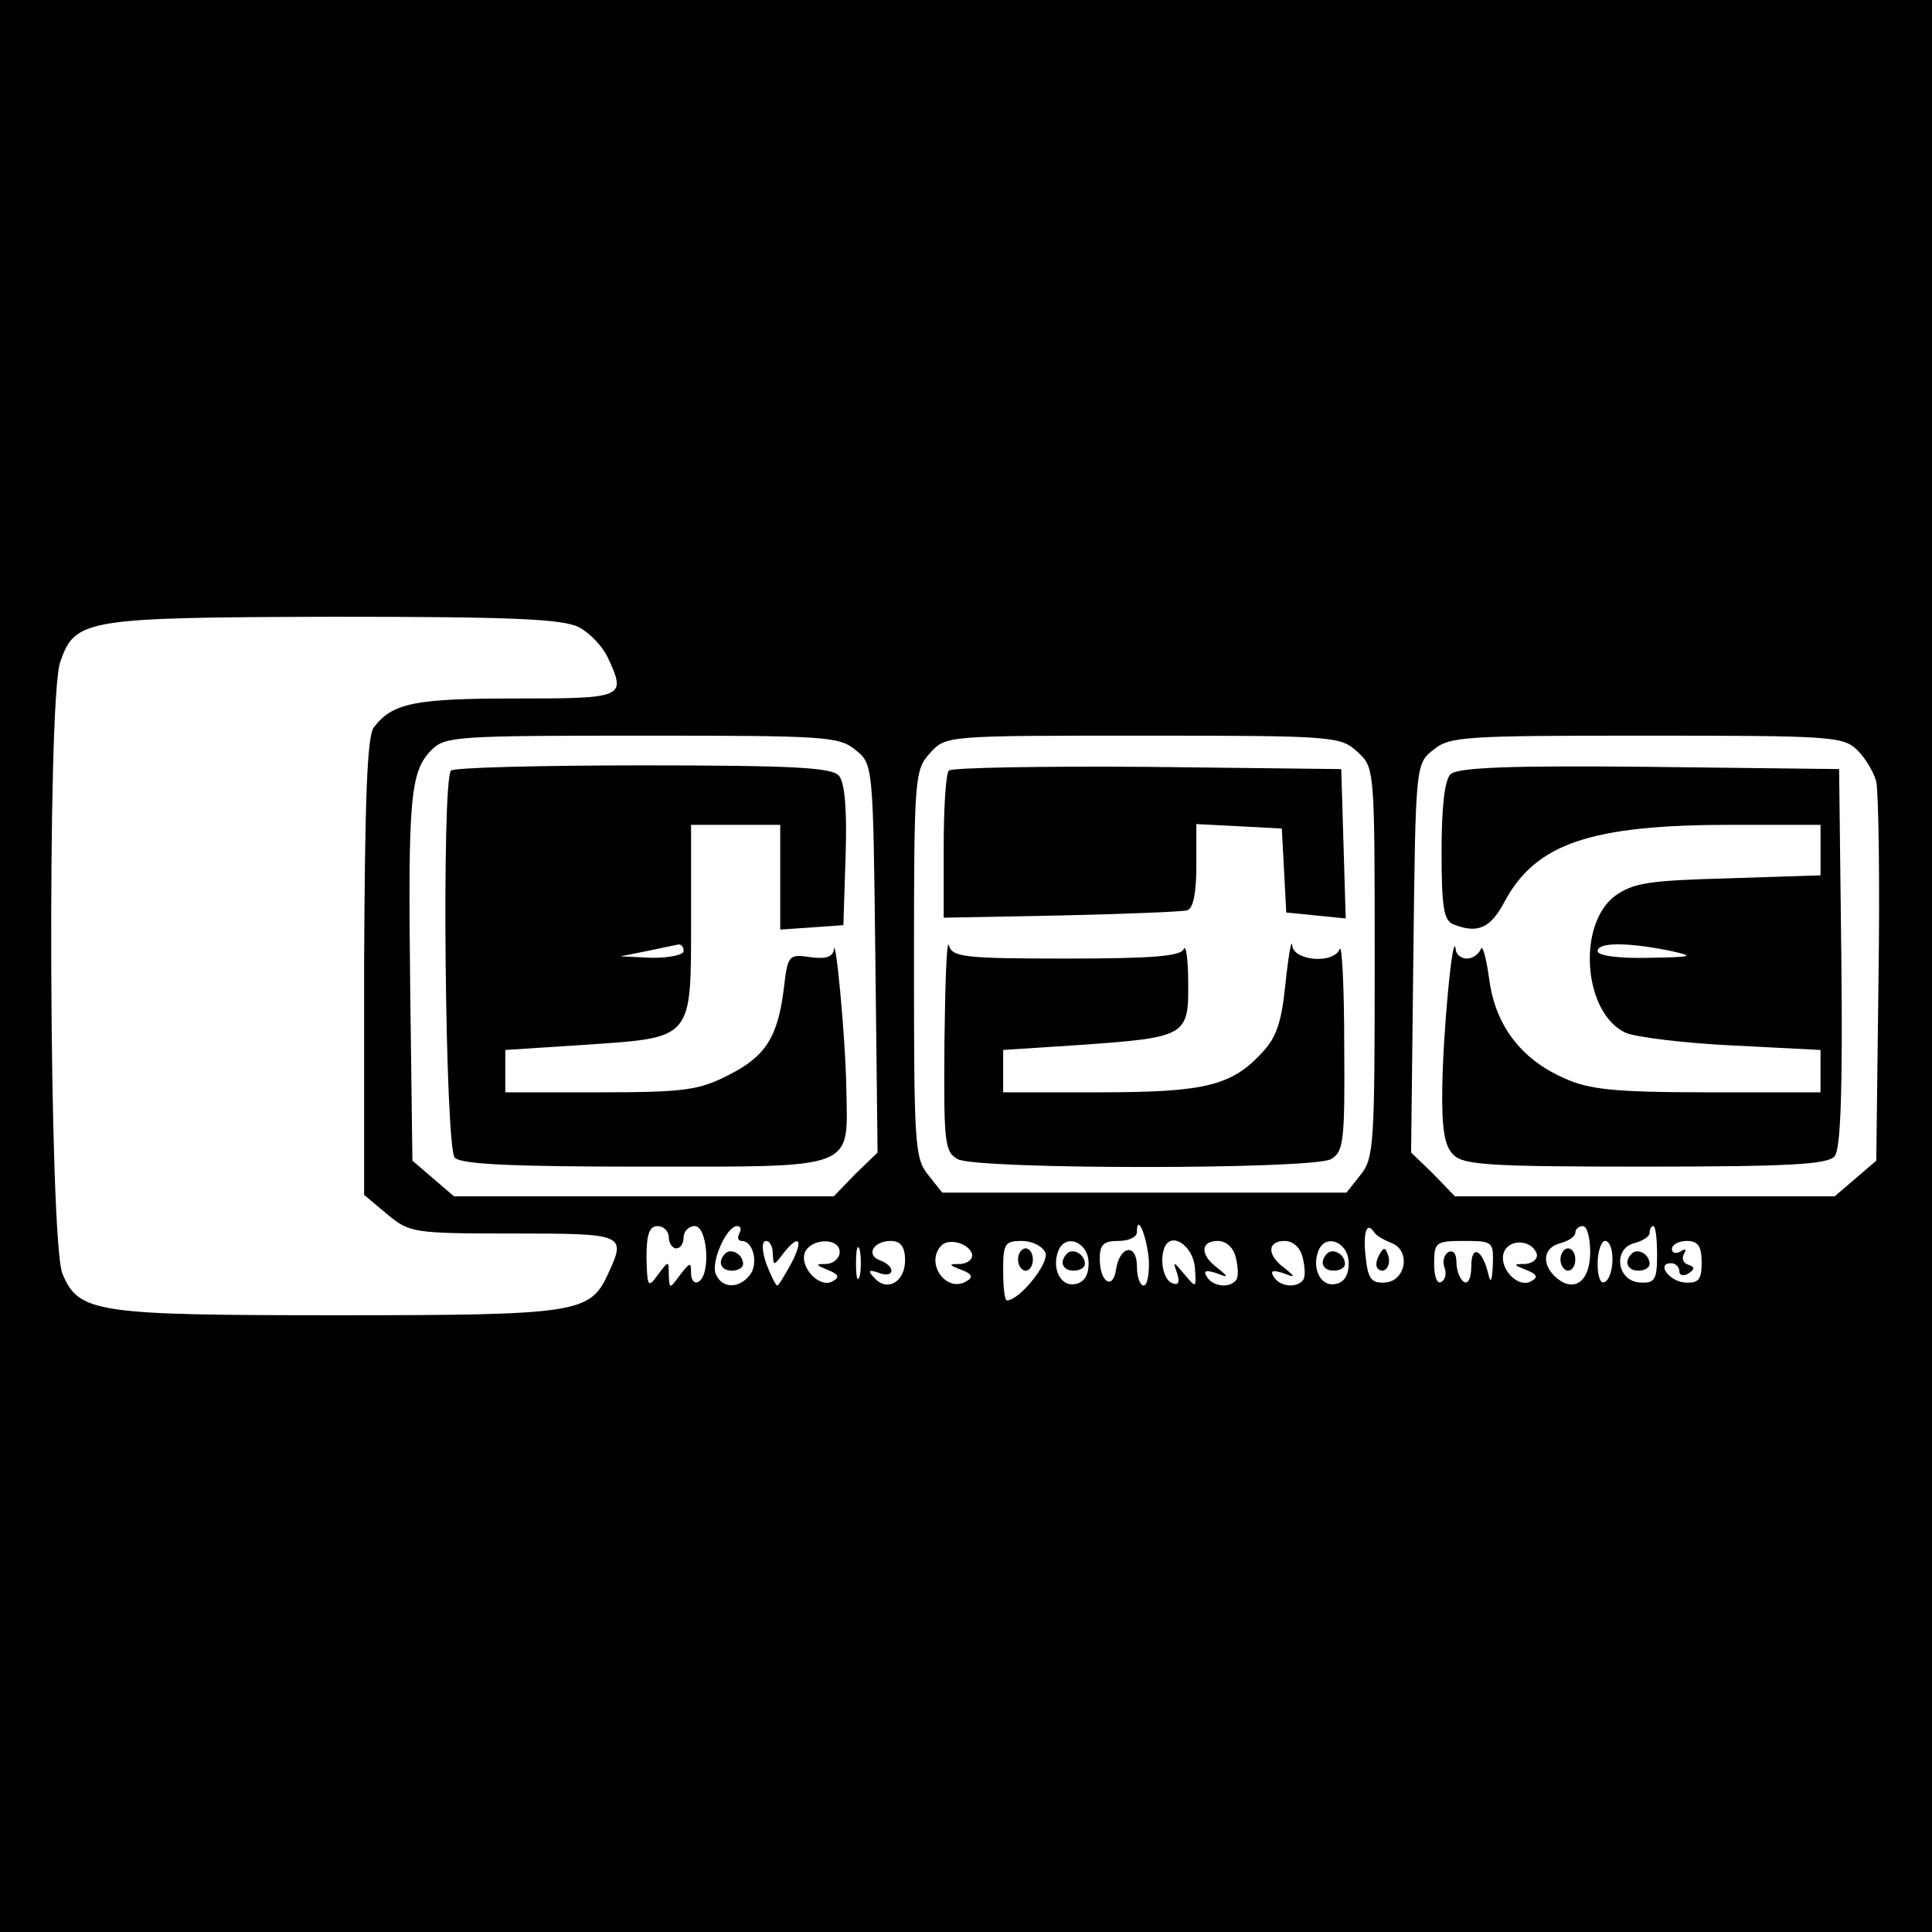 <?xml version="1.0" standalone="no"?>
<!DOCTYPE svg PUBLIC "-//W3C//DTD SVG 20010904//EN"
 "http://www.w3.org/TR/2001/REC-SVG-20010904/DTD/svg10.dtd">
<svg version="1.0" xmlns="http://www.w3.org/2000/svg"
 width="260pt" height="260pt" viewBox="0 0 260 260"
 preserveAspectRatio="xMidYMid meet">
<g transform="translate(0,260) scale(0.1,-0.1)"
fill="#000000" stroke="none">
<path d="M0 1300 l0 -1300 1300 0 1300 0 0 1300 0 1300 -1300 0 -1300 0 0
-1300z m779 456 c15 -8 32 -26 39 -41 25 -54 23 -55 -124 -55 -136 0 -166 -6
-191 -39 -9 -12 -12 -97 -13 -323 l0 -306 31 -26 c30 -25 35 -26 170 -26 151
0 152 -1 127 -55 -24 -52 -42 -55 -361 -55 -328 0 -351 3 -373 56 -18 43 -21
772 -3 823 20 58 33 60 367 61 243 0 308 -3 331 -14z m372 -165 c24 -19 24
-20 27 -280 l3 -262 -30 -29 -29 -30 -256 0 -255 0 -28 24 -28 24 -3 234 c-3
255 0 290 29 319 18 18 35 19 283 19 245 0 265 -1 287 -19z m676 -3 c23 -21
23 -23 23 -284 0 -243 -1 -263 -19 -285 l-19 -24 -272 0 -272 0 -19 24 c-18
22 -19 42 -19 284 0 254 1 261 22 284 21 23 22 23 287 23 258 0 265 -1 288
-22z m673 2 c11 -11 22 -30 25 -42 3 -13 5 -133 3 -267 l-3 -243 -28 -24 -28
-24 -255 0 -256 0 -29 30 -30 29 3 262 c3 260 3 261 27 280 22 18 42 19 287
19 250 0 265 -1 284 -20z m-1600 -655 c0 -8 5 -15 10 -15 6 0 10 7 10 15 0 8
7 15 15 15 17 0 22 -65 5 -75 -5 -3 -10 2 -10 11 0 16 -1 16 -15 -2 -14 -19
-14 -19 -15 0 0 20 0 20 -15 0 -13 -18 -14 -16 -15 24 0 31 4 42 15 42 8 0 15
-7 15 -15z m95 5 c-3 -5 -2 -10 3 -10 16 0 23 -31 11 -46 -15 -19 -38 -18 -46
2 -6 17 15 64 29 64 5 0 6 -4 3 -10z m551 -35 c1 -19 -2 -35 -7 -35 -5 0 -9
12 -9 26 0 31 -23 28 -28 -4 -4 -29 -22 -18 -22 14 0 19 5 24 25 24 14 0 25 5
25 12 0 26 13 -4 16 -37z m327 22 c26 -10 19 -52 -10 -53 -17 -1 -22 5 -25 33
-4 34 1 50 11 35 3 -5 14 -11 24 -15z m267 -12 c0 -39 -21 -55 -45 -35 -21 18
-19 41 5 47 11 3 20 9 20 14 0 5 5 9 10 9 6 0 10 -16 10 -35z m90 -4 c0 -33
-3 -38 -22 -37 -32 1 -38 45 -9 53 12 3 21 9 21 14 0 5 2 9 5 9 3 0 5 -17 5
-39z m-1190 2 c1 -17 1 -17 14 0 21 27 28 20 11 -13 -9 -16 -17 -30 -19 -30
-2 0 -9 14 -15 30 -6 18 -6 30 0 30 5 0 9 -8 9 -17z m90 2 c0 -8 -8 -15 -17
-16 -16 0 -16 -1 1 -8 15 -6 16 -10 7 -15 -17 -11 -45 18 -38 38 8 20 47 21
47 1z m27 -32 c-3 -10 -5 -2 -5 17 0 19 2 27 5 18 2 -10 2 -26 0 -35z m61 21
c0 -29 -24 -43 -41 -24 -10 10 -8 12 6 7 21 -8 23 9 1 17 -19 7 -9 26 15 26
13 0 19 -8 19 -26z m90 9 c2 -7 -5 -13 -15 -14 -17 0 -17 -1 1 -8 14 -5 16
-10 7 -15 -27 -17 -57 24 -34 48 10 10 36 3 41 -11z m99 1 c5 -14 -35 -64 -52
-64 -3 0 -5 18 -5 40 0 36 2 40 25 40 14 0 28 -7 32 -16z m58 -14 c0 -16 -6
-26 -18 -28 -19 -4 -32 20 -23 44 9 25 41 13 41 -16z m143 -5 c2 -29 2 -29
-14 -10 -15 18 -16 18 -10 2 4 -13 2 -17 -6 -14 -13 4 -18 34 -10 50 10 19 37
0 40 -28z m55 13 c3 -12 4 -25 1 -30 -8 -12 -32 -10 -40 4 -5 8 -1 9 12 5 18
-7 18 -6 2 7 -23 17 -23 36 1 36 11 0 21 -9 24 -22z m90 0 c3 -12 4 -25 1 -30
-8 -12 -32 -10 -40 4 -5 8 -1 9 12 5 18 -7 18 -6 2 7 -23 17 -23 36 1 36 11 0
21 -9 24 -22z m62 -8 c0 -16 -6 -26 -18 -28 -19 -4 -32 20 -23 44 9 25 41 13
41 -16z m194 -2 c-1 -22 -3 -26 -6 -13 -8 34 -23 41 -23 11 0 -15 -4 -25 -10
-21 -5 3 -10 15 -10 26 0 12 -4 17 -11 14 -6 -4 -8 -13 -5 -21 3 -7 1 -16 -4
-19 -6 -4 -10 7 -10 24 0 29 2 31 40 31 39 0 40 -1 39 -32z m59 15 c2 -7 -5
-13 -15 -14 -17 0 -17 -1 1 -8 15 -6 16 -10 7 -15 -18 -11 -45 18 -37 39 7 18
37 17 44 -2z m102 -7 c0 -14 -4 -28 -10 -31 -6 -4 -10 7 -10 24 0 17 5 31 10
31 6 0 10 -11 10 -24z m120 -5 c0 -23 -4 -28 -22 -27 -21 1 -40 26 -19 26 6 0
11 -5 11 -11 0 -5 5 -7 12 -3 9 6 9 9 0 12 -7 2 -9 9 -6 14 4 7 2 8 -4 4 -7
-4 -12 -2 -12 3 0 6 9 11 20 11 15 0 20 -7 20 -29z"/>
<path d="M607 1563 c-13 -12 -8 -508 5 -521 9 -9 79 -12 254 -12 287 0 275 -5
273 103 -1 71 -15 215 -17 188 -2 -9 -12 -12 -32 -9 -28 4 -30 3 -35 -41 -8
-67 -25 -93 -75 -118 -39 -20 -59 -23 -172 -23 l-128 0 0 29 0 28 108 7 c145
10 142 6 142 168 l0 128 60 0 60 0 0 -71 0 -70 43 3 42 3 3 94 c2 60 -1 98 -9
107 -9 11 -60 14 -264 14 -138 0 -255 -3 -258 -7z m313 -243 c0 -5 -19 -9 -42
-9 l-43 2 35 7 c19 4 38 8 43 9 4 0 7 -3 7 -9z"/>
<path d="M1277 1563 c-4 -3 -7 -49 -7 -102 l0 -96 157 3 c87 2 164 5 171 7 8
3 12 24 12 60 l0 56 58 -3 57 -3 3 -56 3 -57 40 -4 40 -4 -3 101 -3 100 -261
3 c-143 1 -263 -1 -267 -5z"/>
<path d="M1271 1198 c-1 -136 0 -148 18 -158 26 -14 476 -14 502 0 17 10 19
22 18 153 0 78 -3 136 -6 130 -8 -21 -63 -16 -64 5 -1 9 -5 -13 -9 -51 -5 -51
-12 -73 -31 -93 -41 -45 -77 -54 -219 -54 l-130 0 0 29 0 28 107 7 c139 10
143 12 142 84 0 31 -3 51 -6 45 -3 -10 -45 -13 -158 -13 -138 0 -154 2 -158
18 -3 9 -5 -49 -6 -130z"/>
<path d="M1952 1558 c-8 -8 -12 -45 -12 -104 0 -75 3 -93 16 -98 33 -13 50 -5
69 31 42 78 116 103 305 103 l120 0 0 -34 0 -34 -124 -4 c-108 -3 -128 -6
-153 -24 -51 -39 -42 -158 15 -184 15 -6 80 -14 145 -17 l117 -6 0 -28 0 -29
-152 0 c-127 0 -160 4 -193 19 -59 26 -93 72 -101 134 -4 29 -9 46 -11 40 -3
-7 -11 -13 -19 -13 -8 0 -15 6 -15 13 -4 27 -17 -113 -18 -185 -1 -57 3 -81
15 -92 13 -14 51 -16 258 -16 194 0 246 3 255 14 8 9 11 88 9 267 l-3 254
-255 3 c-191 2 -259 -1 -268 -10z m293 -237 c37 -8 35 -9 -27 -10 -40 -1 -68
3 -68 9 0 12 39 12 95 1z"/>
<path d="M976 913 c-11 -11 -6 -23 9 -23 8 0 15 4 15 9 0 13 -16 22 -24 14z"/>
<path d="M1856 911 c-4 -7 -5 -15 -2 -18 9 -9 19 4 14 18 -4 11 -6 11 -12 0z"/>
<path d="M2100 905 c0 -8 5 -15 10 -15 6 0 10 7 10 15 0 8 -4 15 -10 15 -5 0
-10 -7 -10 -15z"/>
<path d="M2196 913 c-11 -11 -6 -23 9 -23 8 0 15 4 15 9 0 13 -16 22 -24 14z"/>
<path d="M1370 905 c0 -8 5 -15 10 -15 6 0 10 7 10 15 0 8 -4 15 -10 15 -5 0
-10 -7 -10 -15z"/>
<path d="M1436 913 c-11 -11 -6 -23 9 -23 8 0 15 4 15 9 0 13 -16 22 -24 14z"/>
<path d="M1786 913 c-11 -11 -6 -23 9 -23 8 0 15 4 15 9 0 13 -16 22 -24 14z"/>
</g>
</svg>
